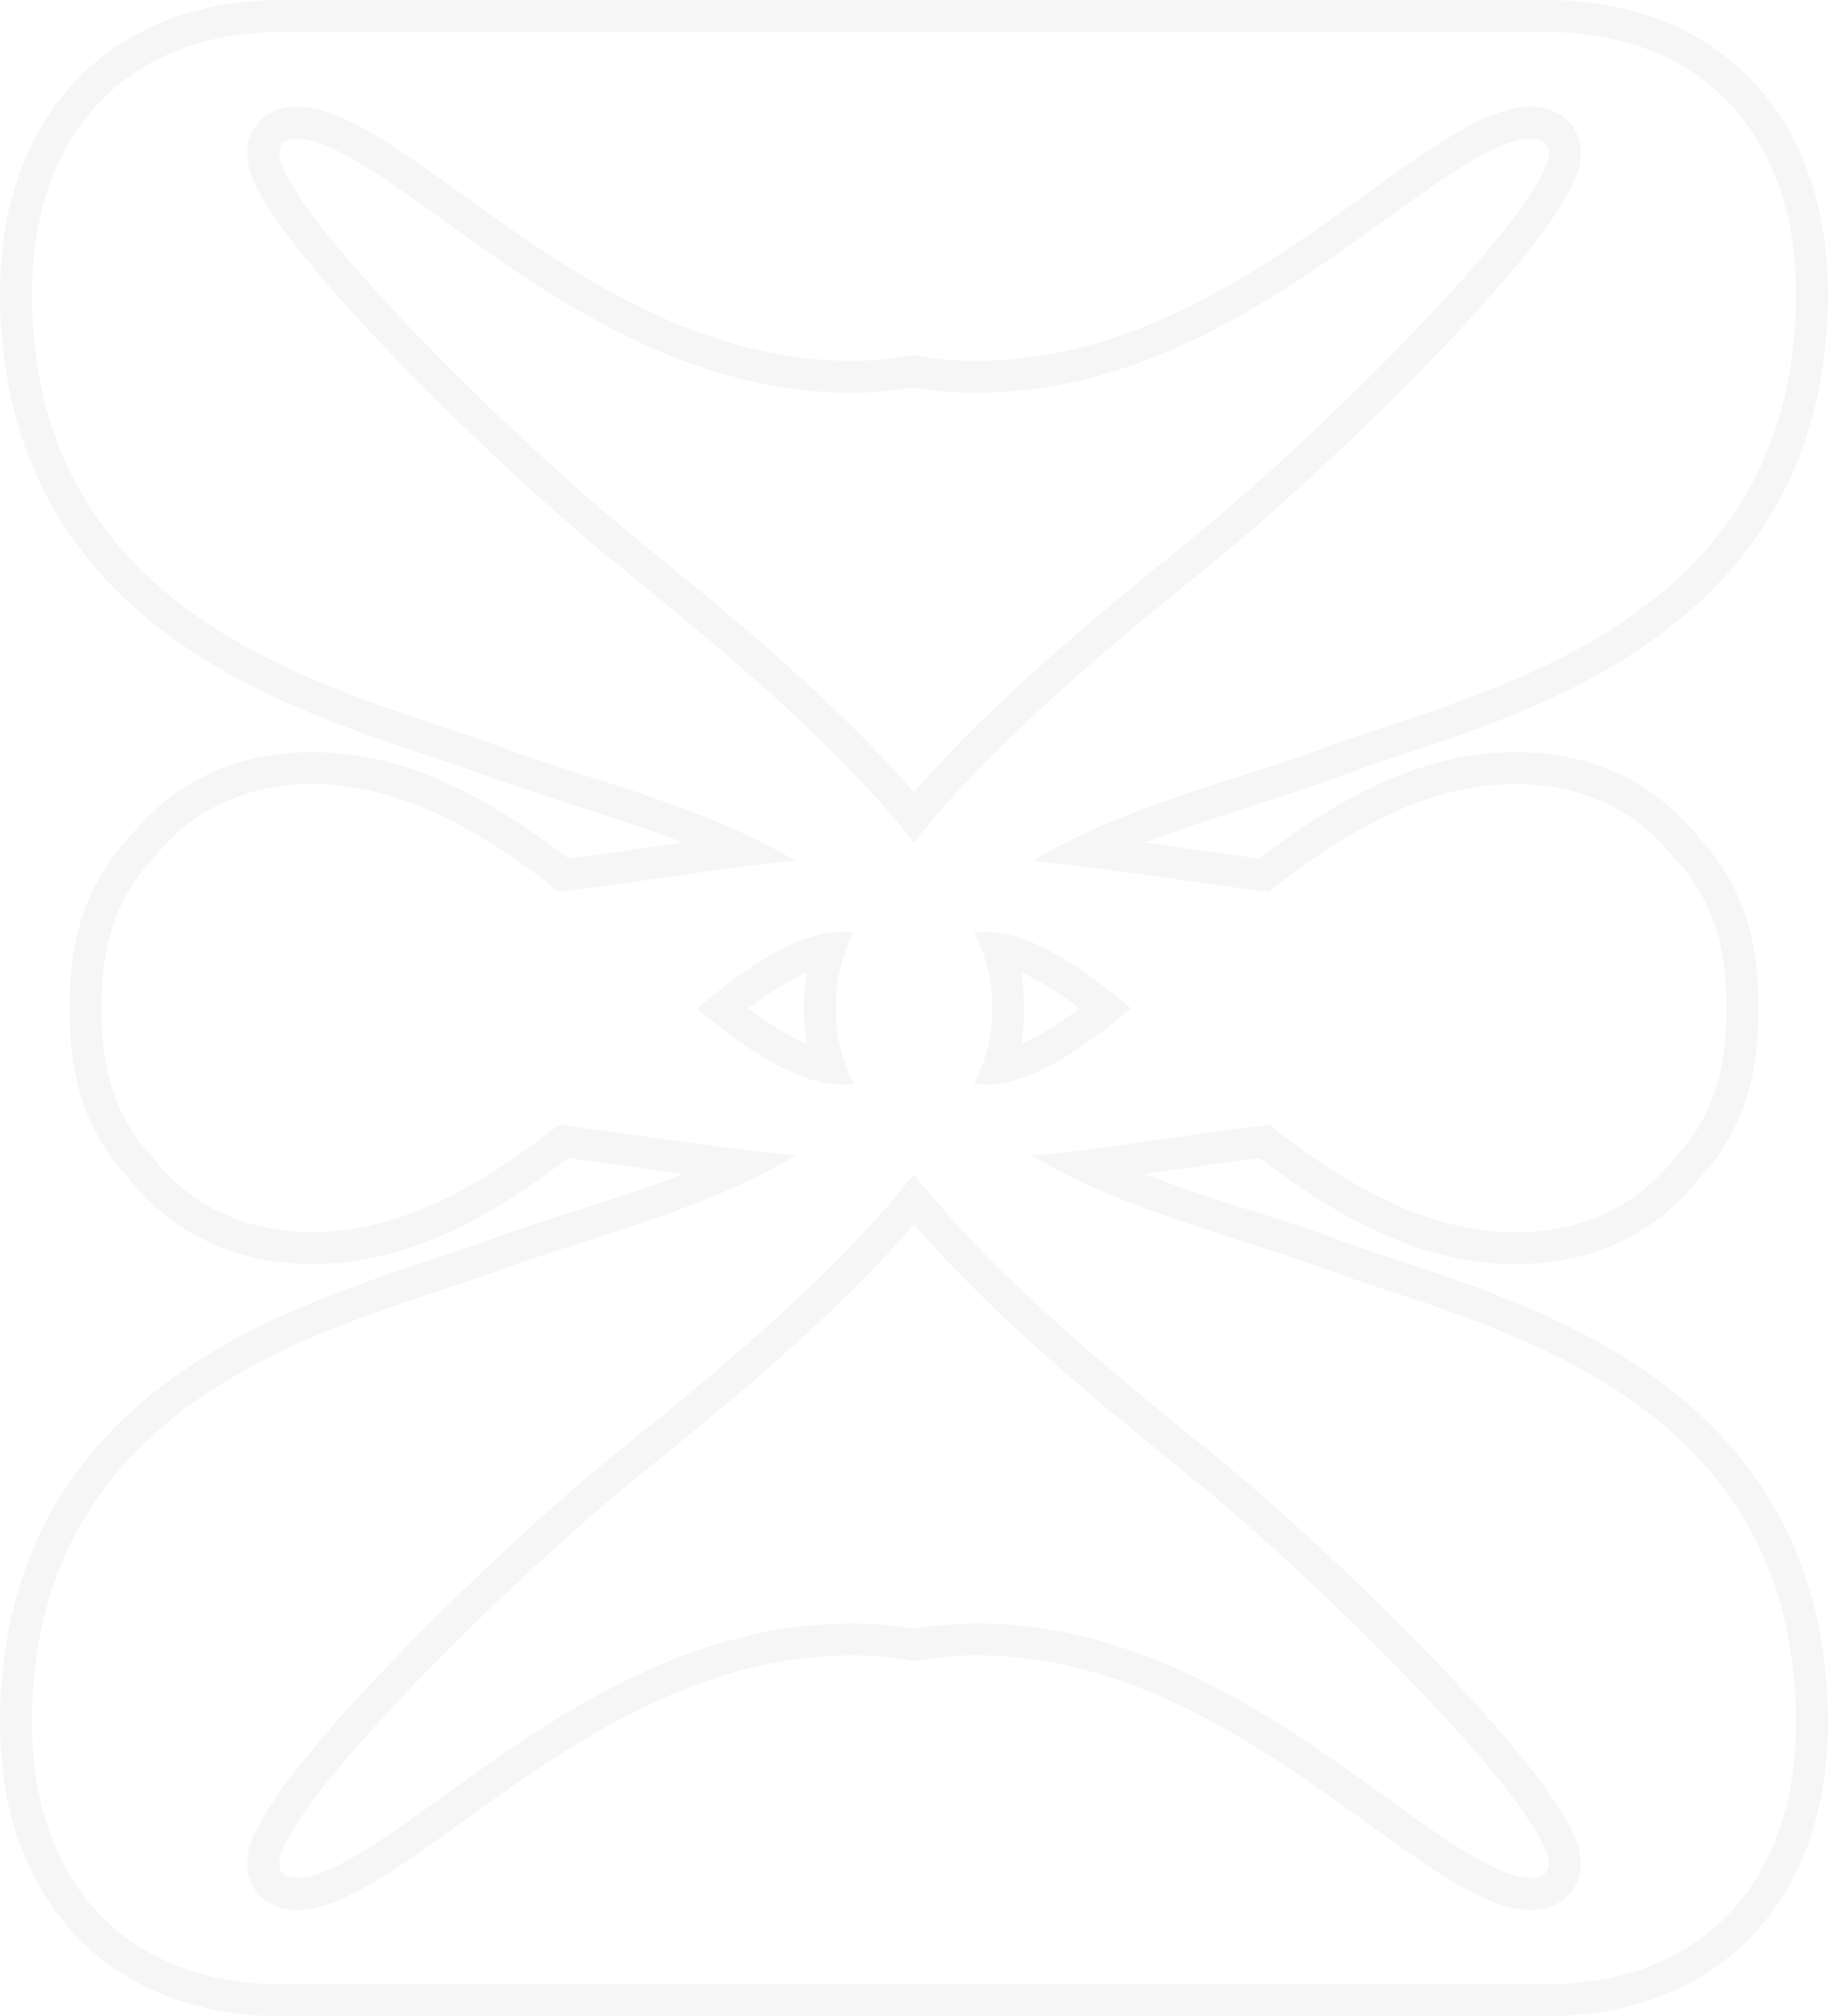 <svg xmlns="http://www.w3.org/2000/svg" width="57.2" height="63.065" viewBox="0 0 57.2 63.065"><g transform="translate(-1123.721 -244.005)" fill="none" opacity="0.05"><path d="M1165.248,283.72c-2.5-.942-6.453-1.86-9.242-3.58,1.895-.139,4.569-.6,7.428-.953,2.325,1.825,4.884,3.359,7.708,3.359a6.675,6.675,0,0,0,6.593-6.741,1.92,1.92,0,0,0-.012-.267,1.762,1.762,0,0,0,.012-.256,6.122,6.122,0,0,0-1.582-4.393h-.012a6.057,6.057,0,0,0-5-2.359c-2.824,0-5.394,1.534-7.719,3.37-2.848-.348-5.51-.813-7.394-.965,2.789-1.708,6.731-2.626,9.219-3.568,4.592-1.72,14.672-3.638,14.672-14.191,0-5.009-3.012-8.171-7.812-8.171h-39.575c-4.8,0-7.812,3.162-7.812,8.171,0,10.553,10.079,12.471,14.671,14.191,2.488.941,6.43,1.859,9.22,3.568-1.9.152-4.558.616-7.395.965-2.325-1.836-4.895-3.37-7.719-3.37a6.058,6.058,0,0,0-5,2.359h-.012a6.122,6.122,0,0,0-1.581,4.393,1.911,1.911,0,0,0,.011.256,2.082,2.082,0,0,0-.011.267,6.673,6.673,0,0,0,6.592,6.741c2.825,0,5.383-1.534,7.708-3.359,2.848.348,5.533.814,7.429.953-2.79,1.72-6.744,2.638-9.243,3.58-4.592,1.708-14.671,3.625-14.671,14.19,0,5.01,3.011,8.159,7.812,8.159h39.575c4.8,0,7.813-3.15,7.813-8.159C1179.921,287.345,1169.841,285.428,1165.248,283.72Zm-6.127-8.171c-1.662,1.36-3.174,2.383-4.58,2.383a3.164,3.164,0,0,1-.349-.023,4.842,4.842,0,0,0,.57-2.244.4.4,0,0,0-.012-.116.471.471,0,0,0,.012-.128,4.84,4.84,0,0,0-.559-2.243,3,3,0,0,1,.338-.023C1155.948,273.155,1157.459,274.177,1159.122,275.549Zm-16.567-14.284c-3.709-3.092-10.091-9.333-10.975-11.8a1.484,1.484,0,0,1,1.43-2.127c3.441,0,9.2,7.95,17.357,7.95a10.335,10.335,0,0,1,3.906,0c8.162,0,13.916-7.95,17.346-7.95a1.486,1.486,0,0,1,1.441,2.127c-.884,2.464-7.266,8.7-10.974,11.8-2.1,1.743-6.86,5.392-9.766,9.089C1149.414,266.657,1144.659,263.008,1142.555,261.265Zm2.964,14.284c1.662-1.371,3.174-2.394,4.581-2.394a2.986,2.986,0,0,1,.337.023,4.841,4.841,0,0,0-.558,2.243.491.491,0,0,0,.011.128.412.412,0,0,0-.011.116,4.841,4.841,0,0,0,.569,2.244,3.158,3.158,0,0,1-.348.023C1148.693,277.932,1147.182,276.909,1145.519,275.549Zm26.1,28.2c-3.43,0-9.185-7.962-17.346-7.962a10.336,10.336,0,0,1-3.906,0c-8.162,0-13.916,7.962-17.357,7.962a1.484,1.484,0,0,1-1.43-2.127c.884-2.475,7.266-8.716,10.975-11.8,2.1-1.744,6.859-5.382,9.765-9.089,2.906,3.707,7.662,7.346,9.766,9.089,3.709,3.08,10.091,9.321,10.974,11.8A1.486,1.486,0,0,1,1171.619,303.745Z" stroke="none"/><path d="M 1172.108 306.07 C 1176.909 306.07 1179.921 302.92 1179.921 297.91 C 1179.921 287.345 1169.841 285.428 1165.248 283.72 C 1162.749 282.778 1158.796 281.86 1156.006 280.139 C 1157.901 280.001 1160.575 279.535 1163.434 279.187 C 1165.76 281.012 1168.318 282.546 1171.142 282.546 C 1173.387 282.546 1175.06 281.604 1176.154 280.186 C 1177.246 279.024 1177.735 277.583 1177.735 275.805 C 1177.735 275.711 1177.735 275.63 1177.723 275.537 C 1177.735 275.456 1177.735 275.363 1177.735 275.281 C 1177.735 273.503 1177.246 272.062 1176.154 270.888 L 1176.142 270.888 C 1175.049 269.47 1173.387 268.529 1171.142 268.529 C 1168.318 268.529 1165.749 270.063 1163.423 271.899 C 1160.575 271.551 1157.913 271.086 1156.03 270.935 C 1158.819 269.226 1162.761 268.308 1165.248 267.367 C 1169.841 265.646 1179.921 263.729 1179.921 253.176 C 1179.921 248.167 1176.909 245.005 1172.108 245.005 L 1132.533 245.005 C 1127.732 245.005 1124.721 248.167 1124.721 253.176 C 1124.721 263.729 1134.8 265.646 1139.392 267.367 C 1141.881 268.308 1145.822 269.226 1148.612 270.935 C 1146.717 271.086 1144.054 271.551 1141.218 271.899 C 1138.892 270.063 1136.323 268.529 1133.498 268.529 C 1131.255 268.529 1129.592 269.47 1128.499 270.888 L 1128.487 270.888 C 1127.395 272.062 1126.906 273.503 1126.906 275.281 C 1126.906 275.363 1126.906 275.456 1126.918 275.537 C 1126.906 275.63 1126.906 275.711 1126.906 275.805 C 1126.906 277.583 1127.395 279.024 1128.487 280.186 C 1129.581 281.604 1131.255 282.546 1133.498 282.546 C 1136.323 282.546 1138.881 281.012 1141.207 279.187 C 1144.054 279.535 1146.74 280.001 1148.635 280.139 C 1145.845 281.86 1141.892 282.778 1139.392 283.72 C 1134.8 285.428 1124.721 287.345 1124.721 297.91 C 1124.721 302.92 1127.732 306.07 1132.533 306.07 L 1172.108 306.07 M 1154.273 295.783 C 1153.541 295.783 1152.89 295.853 1152.32 295.969 C 1151.75 295.853 1151.099 295.783 1150.367 295.783 C 1142.206 295.783 1136.451 303.745 1133.01 303.745 C 1131.847 303.745 1131.161 302.78 1131.58 301.618 C 1132.464 299.143 1138.846 292.901 1142.555 289.822 C 1144.659 288.078 1149.414 284.44 1152.32 280.732 C 1155.227 284.44 1159.982 288.078 1162.086 289.822 C 1165.795 292.901 1172.177 299.143 1173.061 301.618 C 1173.48 302.78 1172.793 303.745 1171.619 303.745 C 1168.189 303.745 1162.435 295.783 1154.273 295.783 M 1154.542 273.155 C 1155.948 273.155 1157.459 274.177 1159.122 275.549 C 1157.459 276.909 1155.948 277.932 1154.542 277.932 C 1154.413 277.932 1154.297 277.92 1154.192 277.909 C 1154.623 277.118 1154.762 276.269 1154.762 275.665 C 1154.762 275.63 1154.762 275.584 1154.75 275.549 C 1154.762 275.502 1154.762 275.468 1154.762 275.421 C 1154.762 274.817 1154.634 273.98 1154.203 273.178 C 1154.309 273.166 1154.425 273.155 1154.542 273.155 M 1150.1 273.155 C 1150.216 273.155 1150.332 273.166 1150.437 273.178 C 1150.007 273.98 1149.879 274.817 1149.879 275.421 C 1149.879 275.468 1149.879 275.502 1149.891 275.549 C 1149.879 275.584 1149.879 275.63 1149.879 275.665 C 1149.879 276.269 1150.018 277.118 1150.448 277.909 C 1150.344 277.92 1150.228 277.932 1150.1 277.932 C 1148.693 277.932 1147.182 276.909 1145.519 275.549 C 1147.182 274.177 1148.693 273.155 1150.1 273.155 M 1133.01 247.341 C 1136.451 247.341 1142.206 255.291 1150.367 255.291 C 1151.099 255.291 1151.75 255.221 1152.32 255.105 C 1152.89 255.221 1153.541 255.291 1154.273 255.291 C 1162.435 255.291 1168.189 247.341 1171.619 247.341 C 1172.793 247.341 1173.48 248.306 1173.061 249.468 C 1172.177 251.932 1165.795 258.173 1162.086 261.265 C 1159.982 263.008 1155.227 266.657 1152.32 270.354 C 1149.414 266.657 1144.659 263.008 1142.555 261.265 C 1138.846 258.173 1132.464 251.932 1131.58 249.468 C 1131.161 248.306 1131.847 247.341 1133.01 247.341 M 1172.108 307.07 L 1132.533 307.07 C 1127.18 307.07 1123.721 303.474 1123.721 297.91 C 1123.721 295.569 1124.197 293.458 1125.135 291.636 C 1125.947 290.057 1127.13 288.655 1128.649 287.468 C 1131.37 285.342 1134.628 284.265 1137.246 283.399 C 1137.9 283.183 1138.518 282.978 1139.044 282.783 C 1139.798 282.498 1140.674 282.219 1141.601 281.922 C 1142.731 281.561 1143.939 281.175 1145.101 280.727 C 1144.845 280.691 1144.586 280.654 1144.325 280.617 C 1143.408 280.487 1142.464 280.353 1141.493 280.23 C 1139.411 281.827 1136.671 283.546 1133.498 283.546 C 1132.266 283.546 1131.128 283.293 1130.119 282.794 C 1129.187 282.334 1128.381 281.675 1127.725 280.835 C 1126.501 279.516 1125.906 277.869 1125.906 275.805 C 1125.906 275.726 1125.906 275.639 1125.913 275.54 C 1125.906 275.442 1125.906 275.352 1125.906 275.281 C 1125.906 273.204 1126.511 271.544 1127.755 270.207 L 1127.805 270.153 C 1129.186 268.436 1131.151 267.529 1133.498 267.529 C 1134.967 267.529 1136.431 267.887 1137.976 268.623 C 1139.079 269.149 1140.237 269.881 1141.505 270.855 C 1142.513 270.727 1143.49 270.587 1144.439 270.451 C 1144.657 270.42 1144.874 270.389 1145.088 270.359 C 1143.935 269.914 1142.736 269.53 1141.616 269.171 C 1140.682 268.873 1139.8 268.59 1139.039 268.302 C 1138.51 268.104 1137.885 267.896 1137.223 267.676 C 1134.608 266.807 1131.353 265.726 1128.637 263.6 C 1127.121 262.414 1125.942 261.013 1125.131 259.437 C 1124.195 257.618 1123.721 255.511 1123.721 253.176 C 1123.721 247.605 1127.18 244.005 1132.533 244.005 L 1172.108 244.005 C 1177.462 244.005 1180.921 247.605 1180.921 253.176 C 1180.921 255.511 1180.446 257.618 1179.511 259.437 C 1178.7 261.013 1177.52 262.413 1176.004 263.6 C 1173.288 265.725 1170.033 266.807 1167.418 267.676 C 1166.756 267.896 1166.13 268.104 1165.599 268.303 C 1164.84 268.59 1163.958 268.873 1163.024 269.172 C 1161.903 269.531 1160.704 269.914 1159.551 270.359 C 1159.751 270.388 1159.953 270.417 1160.157 270.446 C 1161.119 270.584 1162.11 270.726 1163.135 270.855 C 1164.404 269.881 1165.562 269.149 1166.665 268.623 C 1168.209 267.887 1169.674 267.529 1171.142 267.529 C 1173.49 267.529 1175.456 268.436 1176.838 270.155 L 1176.886 270.207 C 1178.13 271.544 1178.735 273.204 1178.735 275.281 C 1178.735 275.353 1178.735 275.441 1178.728 275.54 C 1178.735 275.639 1178.735 275.725 1178.735 275.805 C 1178.735 277.869 1178.14 279.515 1176.916 280.835 C 1175.53 282.609 1173.535 283.546 1171.142 283.546 C 1167.969 283.546 1165.23 281.827 1163.148 280.23 C 1162.162 280.354 1161.207 280.49 1160.28 280.621 C 1160.031 280.657 1159.783 280.692 1159.539 280.726 C 1160.701 281.175 1161.909 281.561 1163.04 281.922 C 1163.967 282.219 1164.843 282.498 1165.601 282.784 C 1166.123 282.978 1166.741 283.183 1167.395 283.399 C 1170.013 284.265 1173.271 285.342 1175.992 287.468 C 1177.512 288.655 1178.694 290.057 1179.507 291.636 C 1180.445 293.458 1180.921 295.569 1180.921 297.91 C 1180.921 303.474 1177.462 307.07 1172.108 307.07 Z M 1154.273 294.783 C 1156.633 294.783 1158.992 295.391 1161.487 296.643 C 1163.594 297.699 1165.442 299.032 1167.073 300.208 C 1168.883 301.513 1170.593 302.745 1171.619 302.745 C 1171.85 302.745 1172.025 302.677 1172.112 302.553 C 1172.206 302.42 1172.209 302.202 1172.12 301.957 C 1171.958 301.504 1171.226 300.084 1167.912 296.64 C 1165.903 294.551 1163.425 292.233 1161.448 290.591 C 1161.157 290.35 1160.818 290.075 1160.426 289.757 C 1158.291 288.024 1154.857 285.238 1152.32 282.303 C 1149.785 285.237 1146.353 288.022 1144.219 289.754 C 1143.825 290.073 1143.485 290.349 1143.193 290.592 C 1141.216 292.233 1138.738 294.551 1136.728 296.64 C 1133.414 300.084 1132.682 301.504 1132.522 301.954 C 1132.432 302.203 1132.435 302.422 1132.53 302.556 C 1132.615 302.678 1132.786 302.745 1133.01 302.745 C 1134.042 302.745 1135.757 301.51 1137.571 300.203 C 1139.203 299.028 1141.052 297.696 1143.158 296.641 C 1145.651 295.391 1148.01 294.783 1150.367 294.783 C 1151.05 294.783 1151.706 294.84 1152.32 294.951 C 1152.934 294.84 1153.59 294.783 1154.273 294.783 Z M 1147.135 275.546 C 1147.751 276.003 1148.38 276.409 1148.972 276.662 C 1148.911 276.329 1148.879 275.992 1148.879 275.665 C 1148.879 275.636 1148.879 275.595 1148.883 275.545 C 1148.879 275.495 1148.879 275.453 1148.879 275.421 C 1148.879 275.179 1148.897 274.833 1148.968 274.426 C 1148.375 274.679 1147.749 275.087 1147.135 275.546 Z M 1155.759 275.547 C 1155.761 275.589 1155.762 275.628 1155.762 275.665 C 1155.762 275.992 1155.73 276.329 1155.67 276.662 C 1156.261 276.409 1156.89 276.003 1157.506 275.546 C 1156.892 275.087 1156.266 274.679 1155.673 274.426 C 1155.745 274.833 1155.762 275.18 1155.762 275.421 C 1155.762 275.454 1155.762 275.496 1155.759 275.547 Z M 1133.01 248.341 C 1132.786 248.341 1132.615 248.408 1132.53 248.53 C 1132.435 248.664 1132.432 248.883 1132.521 249.129 C 1132.682 249.579 1133.414 250.993 1136.728 254.438 C 1138.734 256.522 1141.212 258.844 1143.195 260.497 C 1143.479 260.732 1143.81 261.001 1144.193 261.312 C 1146.334 263.051 1149.776 265.847 1152.32 268.785 C 1154.866 265.846 1158.31 263.048 1160.452 261.309 C 1160.834 260.999 1161.164 260.731 1161.449 260.495 C 1163.429 258.844 1165.907 256.522 1167.912 254.438 C 1171.227 250.993 1171.959 249.579 1172.12 249.131 C 1172.209 248.884 1172.206 248.666 1172.112 248.533 C 1172.025 248.409 1171.85 248.341 1171.619 248.341 C 1170.593 248.341 1168.883 249.572 1167.073 250.874 C 1165.442 252.048 1163.593 253.379 1161.486 254.434 C 1158.992 255.683 1156.632 256.291 1154.273 256.291 C 1153.59 256.291 1152.935 256.234 1152.32 256.123 C 1151.706 256.234 1151.05 256.291 1150.367 256.291 C 1148.01 256.291 1145.652 255.684 1143.158 254.436 C 1141.052 253.382 1139.203 252.052 1137.572 250.879 C 1135.757 249.574 1134.043 248.341 1133.01 248.341 Z" stroke="none" fill="#36495d"/></g></svg>
